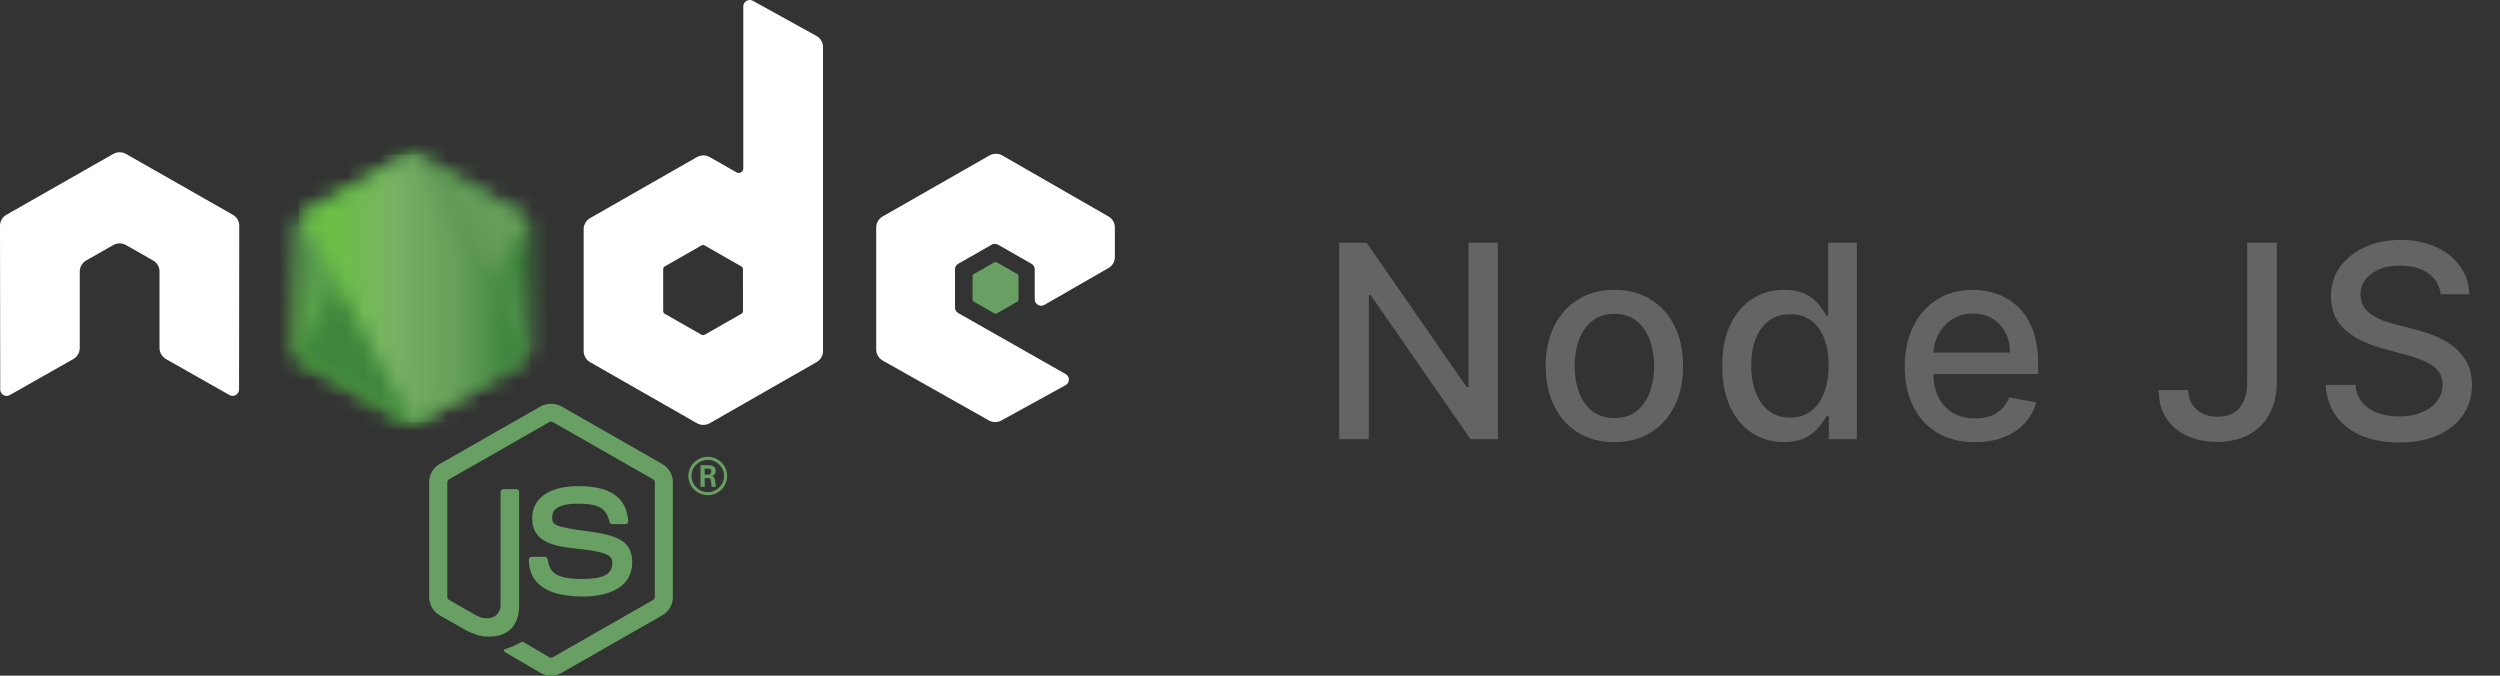 <svg width="148" height="40" viewBox="0 0 148 40" fill="none" xmlns="http://www.w3.org/2000/svg">
<rect x="0" y="0" width="148" height="40" fill="#333333" stroke="none"/>
<g clip-path="url(#clip0_2298_419342)">
<path d="M32.621 40.001C32.404 40.001 32.187 39.944 31.996 39.835L30.006 38.669C29.709 38.505 29.854 38.447 29.952 38.413C30.349 38.276 30.429 38.245 30.852 38.007C30.896 37.982 30.955 37.991 31 38.018L32.529 38.915C32.584 38.945 32.662 38.945 32.714 38.915L38.674 35.511C38.729 35.48 38.765 35.416 38.765 35.351V28.545C38.765 28.477 38.729 28.416 38.673 28.383L32.715 24.981C32.66 24.948 32.586 24.948 32.531 24.981L26.574 28.383C26.517 28.415 26.48 28.479 26.48 28.544V35.35C26.48 35.415 26.516 35.477 26.573 35.508L28.205 36.441C29.091 36.879 29.633 36.362 29.633 35.843V29.125C29.633 29.029 29.709 28.955 29.806 28.955H30.561C30.654 28.955 30.732 29.029 30.732 29.125V35.846C30.732 37.015 30.088 37.687 28.967 37.687C28.622 37.687 28.351 37.687 27.593 37.318L26.029 36.426C25.643 36.205 25.404 35.791 25.404 35.35V28.544C25.404 28.101 25.643 27.687 26.029 27.469L31.996 24.063C32.373 23.852 32.874 23.852 33.249 24.063L39.208 27.47C39.593 27.69 39.833 28.102 39.833 28.545V35.351C39.833 35.793 39.593 36.205 39.208 36.426L33.249 39.832C33.058 39.941 32.842 39.997 32.621 39.997" fill="#689F63"/>
<path d="M34.463 35.31C31.855 35.31 31.309 34.126 31.309 33.132C31.309 33.038 31.386 32.962 31.481 32.962H32.251C32.336 32.962 32.408 33.023 32.421 33.107C32.538 33.883 32.884 34.274 34.461 34.274C35.717 34.274 36.251 33.994 36.251 33.334C36.251 32.955 36.099 32.673 34.147 32.484C32.515 32.325 31.507 31.969 31.507 30.677C31.507 29.487 32.521 28.778 34.221 28.778C36.129 28.778 37.075 29.434 37.194 30.842C37.198 30.891 37.181 30.938 37.148 30.974C37.115 31.008 37.069 31.028 37.021 31.028H36.246C36.166 31.028 36.096 30.972 36.079 30.895C35.893 30.079 35.442 29.818 34.218 29.818C32.846 29.818 32.687 30.29 32.687 30.644C32.687 31.074 32.875 31.2 34.725 31.442C36.557 31.682 37.427 32.022 37.427 33.296C37.427 34.581 36.343 35.317 34.455 35.317M41.715 28.099H41.914C42.079 28.099 42.11 27.985 42.11 27.919C42.11 27.745 41.989 27.745 41.922 27.745H41.716L41.715 28.099ZM41.471 27.541H41.914C42.067 27.541 42.365 27.541 42.365 27.878C42.365 28.112 42.213 28.161 42.122 28.191C42.299 28.202 42.311 28.318 42.335 28.48C42.347 28.582 42.367 28.758 42.402 28.817H42.129C42.122 28.758 42.08 28.433 42.08 28.415C42.062 28.343 42.037 28.307 41.946 28.307H41.721V28.818H41.471V27.541ZM40.939 28.176C40.939 28.704 41.37 29.133 41.9 29.133C42.434 29.133 42.865 28.696 42.865 28.176C42.865 27.646 42.428 27.225 41.898 27.225C41.376 27.225 40.937 27.64 40.937 28.174M43.05 28.179C43.05 28.805 42.532 29.316 41.901 29.316C41.274 29.316 40.752 28.811 40.752 28.179C40.752 27.535 41.286 27.042 41.901 27.042C42.52 27.042 43.048 27.537 43.048 28.179" fill="#689F63"/>
<path fill-rule="evenodd" clip-rule="evenodd" d="M14.164 13.369C14.164 13.097 14.019 12.848 13.782 12.713L7.463 9.115C7.356 9.053 7.237 9.02 7.116 9.016H7.05C6.929 9.02 6.81 9.053 6.701 9.115L0.382 12.713C0.147 12.848 0 13.098 0 13.37L0.014 23.061C0.014 23.195 0.084 23.32 0.203 23.387C0.32 23.458 0.466 23.458 0.582 23.387L4.339 21.258C4.576 21.118 4.721 20.871 4.721 20.602V16.075C4.721 15.805 4.866 15.555 5.102 15.421L6.702 14.509C6.82 14.441 6.951 14.408 7.084 14.408C7.214 14.408 7.348 14.441 7.463 14.509L9.062 15.421C9.298 15.555 9.444 15.804 9.444 16.075V20.602C9.444 20.87 9.59 21.118 9.826 21.257L13.581 23.385C13.699 23.454 13.845 23.454 13.963 23.385C14.078 23.318 14.152 23.193 14.152 23.058L14.164 13.369ZM43.984 18.415C43.984 18.482 43.947 18.544 43.888 18.578L41.718 19.816C41.659 19.849 41.586 19.849 41.527 19.816L39.356 18.578C39.297 18.544 39.261 18.482 39.261 18.415V15.935C39.261 15.867 39.297 15.805 39.355 15.771L41.524 14.531C41.584 14.497 41.657 14.497 41.717 14.531L43.887 15.771C43.947 15.805 43.983 15.867 43.983 15.935L43.984 18.415ZM44.57 0.048C44.452 -0.017 44.307 -0.016 44.19 0.052C44.074 0.12 44.002 0.244 44.002 0.378V9.975C44.002 10.069 43.951 10.156 43.869 10.204C43.787 10.251 43.684 10.251 43.602 10.204L42.019 9.301C41.783 9.166 41.493 9.166 41.256 9.301L34.934 12.912C34.698 13.046 34.553 13.295 34.553 13.564V20.787C34.553 21.057 34.698 21.305 34.934 21.441L41.256 25.053C41.492 25.188 41.783 25.188 42.019 25.053L48.341 21.439C48.577 21.303 48.723 21.055 48.723 20.785V2.785C48.723 2.511 48.572 2.259 48.33 2.125L44.57 0.048ZM65.62 15.87C65.855 15.735 66 15.485 66 15.217V13.466C66 13.197 65.855 12.948 65.62 12.813L59.339 9.205C59.102 9.069 58.81 9.069 58.573 9.205L52.253 12.814C52.016 12.95 51.871 13.198 51.871 13.468V20.688C51.871 20.96 52.019 21.211 52.256 21.345L58.536 24.887C58.767 25.018 59.051 25.02 59.285 24.891L63.084 22.802C63.203 22.736 63.279 22.61 63.279 22.474C63.279 22.339 63.206 22.212 63.087 22.145L56.728 18.534C56.608 18.468 56.535 18.342 56.535 18.208V15.943C56.535 15.808 56.607 15.683 56.726 15.616L58.705 14.486C58.822 14.418 58.967 14.418 59.085 14.486L61.065 15.616C61.183 15.682 61.256 15.808 61.256 15.942V17.723C61.256 17.857 61.329 17.982 61.447 18.05C61.565 18.117 61.711 18.117 61.829 18.049L65.62 15.87Z" fill="white"/>
<path fill-rule="evenodd" clip-rule="evenodd" d="M58.863 15.531C58.908 15.505 58.964 15.505 59.009 15.531L60.222 16.224C60.267 16.25 60.295 16.298 60.295 16.349V17.736C60.295 17.787 60.267 17.835 60.222 17.861L59.009 18.553C58.964 18.58 58.908 18.58 58.863 18.553L57.651 17.861C57.605 17.835 57.576 17.787 57.576 17.736V16.349C57.576 16.298 57.603 16.25 57.649 16.224L58.863 15.531Z" fill="#689F63"/>
<mask id="mask0_2298_419342" style="mask-type:luminance" maskUnits="userSpaceOnUse" x="17" y="9" width="15" height="17">
<path d="M23.98 9.241L17.694 12.831C17.459 12.966 17.314 13.214 17.314 13.482V20.667C17.314 20.935 17.459 21.183 17.694 21.317L23.98 24.91C24.215 25.044 24.505 25.044 24.74 24.91L31.025 21.317C31.259 21.183 31.404 20.935 31.404 20.667V13.482C31.404 13.214 31.259 12.966 31.023 12.831L24.739 9.241C24.621 9.174 24.49 9.141 24.359 9.141C24.227 9.141 24.096 9.174 23.978 9.241" fill="white"/>
</mask>
<g mask="url(#mask0_2298_419342)">
<path d="M37.756 12.222L20.044 3.631L10.963 21.964L28.674 30.556L37.756 12.222Z" fill="url(#paint0_linear_2298_419342)"/>
</g>
<mask id="mask1_2298_419342" style="mask-type:luminance" maskUnits="userSpaceOnUse" x="17" y="9" width="15" height="17">
<path d="M17.471 21.122C17.531 21.2 17.606 21.267 17.695 21.317L23.086 24.399L23.985 24.91C24.119 24.986 24.272 25.019 24.422 25.008C24.473 25.004 24.523 24.994 24.572 24.981L31.201 12.969C31.15 12.914 31.091 12.868 31.024 12.83L26.909 10.478L24.733 9.239C24.671 9.204 24.604 9.179 24.536 9.161L17.471 21.122Z" fill="white"/>
</mask>
<g mask="url(#mask1_2298_419342)">
<path d="M9.812 14.762L22.319 31.512L38.859 19.42L26.352 2.67L9.812 14.762Z" fill="url(#paint1_linear_2298_419342)"/>
</g>
<mask id="mask2_2298_419342" style="mask-type:luminance" maskUnits="userSpaceOnUse" x="17" y="9" width="15" height="17">
<path d="M24.282 9.144C24.177 9.155 24.074 9.187 23.979 9.241L17.711 12.82L24.47 25.002C24.564 24.989 24.656 24.958 24.74 24.91L31.025 21.317C31.219 21.206 31.352 21.017 31.392 20.804L24.502 9.157C24.452 9.147 24.401 9.142 24.349 9.142C24.328 9.142 24.307 9.143 24.286 9.145" fill="white"/>
</mask>
<g mask="url(#mask2_2298_419342)">
<path d="M17.711 9.142V25.003H31.39V9.142H17.711Z" fill="url(#paint2_linear_2298_419342)"/>
</g>
</g>
<path d="M88.671 14.364V26H87.057L81.142 17.466H81.034V26H79.278V14.364H80.903L86.824 22.909H86.932V14.364H88.671ZM95.571 26.176C94.753 26.176 94.039 25.989 93.429 25.614C92.819 25.239 92.346 24.714 92.009 24.04C91.672 23.366 91.503 22.578 91.503 21.676C91.503 20.771 91.672 19.979 92.009 19.301C92.346 18.623 92.819 18.097 93.429 17.722C94.039 17.347 94.753 17.159 95.571 17.159C96.389 17.159 97.103 17.347 97.713 17.722C98.323 18.097 98.797 18.623 99.134 19.301C99.471 19.979 99.639 20.771 99.639 21.676C99.639 22.578 99.471 23.366 99.134 24.04C98.797 24.714 98.323 25.239 97.713 25.614C97.103 25.989 96.389 26.176 95.571 26.176ZM95.577 24.75C96.107 24.75 96.547 24.61 96.895 24.329C97.244 24.049 97.501 23.676 97.668 23.21C97.838 22.744 97.924 22.231 97.924 21.671C97.924 21.114 97.838 20.602 97.668 20.136C97.501 19.667 97.244 19.29 96.895 19.006C96.547 18.722 96.107 18.579 95.577 18.579C95.043 18.579 94.6 18.722 94.247 19.006C93.899 19.29 93.639 19.667 93.469 20.136C93.302 20.602 93.219 21.114 93.219 21.671C93.219 22.231 93.302 22.744 93.469 23.21C93.639 23.676 93.899 24.049 94.247 24.329C94.6 24.61 95.043 24.75 95.577 24.75ZM105.603 26.171C104.898 26.171 104.27 25.991 103.716 25.631C103.167 25.267 102.735 24.75 102.421 24.079C102.11 23.405 101.955 22.597 101.955 21.653C101.955 20.71 102.112 19.903 102.427 19.233C102.745 18.562 103.18 18.049 103.734 17.693C104.287 17.337 104.913 17.159 105.614 17.159C106.156 17.159 106.591 17.25 106.921 17.432C107.254 17.61 107.512 17.818 107.694 18.057C107.879 18.296 108.023 18.506 108.126 18.688H108.228V14.364H109.927V26H108.268V24.642H108.126C108.023 24.828 107.876 25.04 107.682 25.278C107.493 25.517 107.232 25.725 106.898 25.903C106.565 26.081 106.133 26.171 105.603 26.171ZM105.978 24.722C106.466 24.722 106.879 24.593 107.216 24.335C107.557 24.074 107.815 23.712 107.989 23.25C108.167 22.788 108.256 22.25 108.256 21.636C108.256 21.03 108.169 20.5 107.995 20.046C107.821 19.591 107.565 19.237 107.228 18.983C106.891 18.729 106.474 18.602 105.978 18.602C105.466 18.602 105.04 18.735 104.699 19C104.359 19.265 104.101 19.627 103.927 20.085C103.756 20.544 103.671 21.061 103.671 21.636C103.671 22.22 103.758 22.744 103.932 23.21C104.107 23.676 104.364 24.046 104.705 24.318C105.05 24.587 105.474 24.722 105.978 24.722ZM116.913 26.176C116.053 26.176 115.312 25.992 114.691 25.625C114.074 25.254 113.596 24.733 113.259 24.062C112.926 23.388 112.759 22.599 112.759 21.693C112.759 20.799 112.926 20.011 113.259 19.329C113.596 18.648 114.066 18.116 114.668 17.733C115.275 17.35 115.983 17.159 116.793 17.159C117.286 17.159 117.763 17.241 118.225 17.403C118.687 17.566 119.102 17.822 119.47 18.171C119.837 18.519 120.127 18.972 120.339 19.528C120.551 20.081 120.657 20.754 120.657 21.546V22.148H113.72V20.875H118.992C118.992 20.428 118.901 20.032 118.72 19.688C118.538 19.339 118.282 19.064 117.953 18.864C117.627 18.663 117.244 18.562 116.805 18.562C116.328 18.562 115.911 18.68 115.555 18.915C115.203 19.146 114.93 19.449 114.737 19.824C114.547 20.195 114.453 20.599 114.453 21.034V22.028C114.453 22.612 114.555 23.108 114.759 23.517C114.968 23.926 115.257 24.239 115.629 24.454C116 24.667 116.434 24.773 116.93 24.773C117.252 24.773 117.545 24.727 117.811 24.636C118.076 24.542 118.305 24.401 118.498 24.216C118.691 24.03 118.839 23.801 118.941 23.528L120.549 23.818C120.42 24.292 120.189 24.706 119.856 25.062C119.526 25.415 119.112 25.689 118.612 25.886C118.115 26.079 117.549 26.176 116.913 26.176ZM133.036 14.364H134.786V22.614C134.786 23.36 134.638 23.998 134.342 24.528C134.051 25.059 133.64 25.464 133.109 25.744C132.579 26.021 131.958 26.159 131.246 26.159C130.59 26.159 130.001 26.04 129.479 25.801C128.96 25.562 128.549 25.216 128.246 24.761C127.946 24.303 127.797 23.746 127.797 23.091H129.541C129.541 23.413 129.615 23.691 129.763 23.926C129.914 24.161 130.121 24.345 130.382 24.477C130.647 24.606 130.95 24.671 131.291 24.671C131.662 24.671 131.977 24.593 132.234 24.438C132.496 24.278 132.695 24.046 132.831 23.739C132.967 23.432 133.036 23.057 133.036 22.614V14.364ZM144.487 17.421C144.427 16.883 144.177 16.466 143.737 16.171C143.298 15.871 142.745 15.722 142.078 15.722C141.601 15.722 141.188 15.797 140.84 15.949C140.491 16.097 140.22 16.301 140.027 16.562C139.838 16.82 139.743 17.114 139.743 17.443C139.743 17.72 139.808 17.958 139.936 18.159C140.069 18.36 140.241 18.528 140.453 18.665C140.669 18.797 140.9 18.909 141.147 19C141.393 19.087 141.63 19.159 141.857 19.216L142.993 19.511C143.364 19.602 143.745 19.725 144.135 19.881C144.525 20.036 144.887 20.241 145.22 20.494C145.554 20.748 145.823 21.062 146.027 21.438C146.236 21.812 146.34 22.261 146.34 22.784C146.34 23.443 146.169 24.028 145.828 24.54C145.491 25.051 145.001 25.454 144.357 25.75C143.717 26.046 142.942 26.193 142.033 26.193C141.162 26.193 140.408 26.055 139.772 25.778C139.135 25.502 138.637 25.11 138.277 24.602C137.917 24.091 137.719 23.485 137.681 22.784H139.442C139.476 23.204 139.612 23.555 139.851 23.835C140.094 24.112 140.402 24.318 140.777 24.454C141.156 24.587 141.571 24.653 142.022 24.653C142.518 24.653 142.959 24.576 143.345 24.421C143.736 24.261 144.042 24.042 144.266 23.761C144.489 23.477 144.601 23.146 144.601 22.767C144.601 22.422 144.503 22.14 144.306 21.921C144.112 21.701 143.849 21.519 143.516 21.375C143.186 21.231 142.813 21.104 142.397 20.994L141.022 20.619C140.09 20.366 139.351 19.992 138.806 19.5C138.264 19.008 137.993 18.356 137.993 17.546C137.993 16.875 138.175 16.29 138.539 15.79C138.902 15.29 139.395 14.902 140.016 14.625C140.637 14.345 141.338 14.204 142.118 14.204C142.906 14.204 143.601 14.343 144.203 14.619C144.809 14.896 145.287 15.277 145.635 15.761C145.984 16.242 146.166 16.796 146.181 17.421H144.487Z" fill="#646464"/>
<defs>
<linearGradient id="paint0_linear_2298_419342" x1="28.895" y1="7.913" x2="19.967" y2="26.319" gradientUnits="userSpaceOnUse">
<stop offset="0.3" stop-color="#3E863D"/>
<stop offset="0.5" stop-color="#55934F"/>
<stop offset="0.8" stop-color="#5AAD45"/>
</linearGradient>
<linearGradient id="paint1_linear_2298_419342" x1="16.141" y1="23.233" x2="32.558" y2="10.975" gradientUnits="userSpaceOnUse">
<stop offset="0.57" stop-color="#3E863D"/>
<stop offset="0.72" stop-color="#619857"/>
<stop offset="1" stop-color="#76AC64"/>
</linearGradient>
<linearGradient id="paint2_linear_2298_419342" x1="17.716" y1="17.073" x2="31.392" y2="17.073" gradientUnits="userSpaceOnUse">
<stop offset="0.16" stop-color="#6BBF47"/>
<stop offset="0.38" stop-color="#79B461"/>
<stop offset="0.47" stop-color="#75AC64"/>
<stop offset="0.7" stop-color="#659E5A"/>
<stop offset="0.9" stop-color="#3E863D"/>
</linearGradient>
<clipPath id="clip0_2298_419342">
<rect width="66" height="40" fill="white"/>
</clipPath>
</defs>
</svg>
